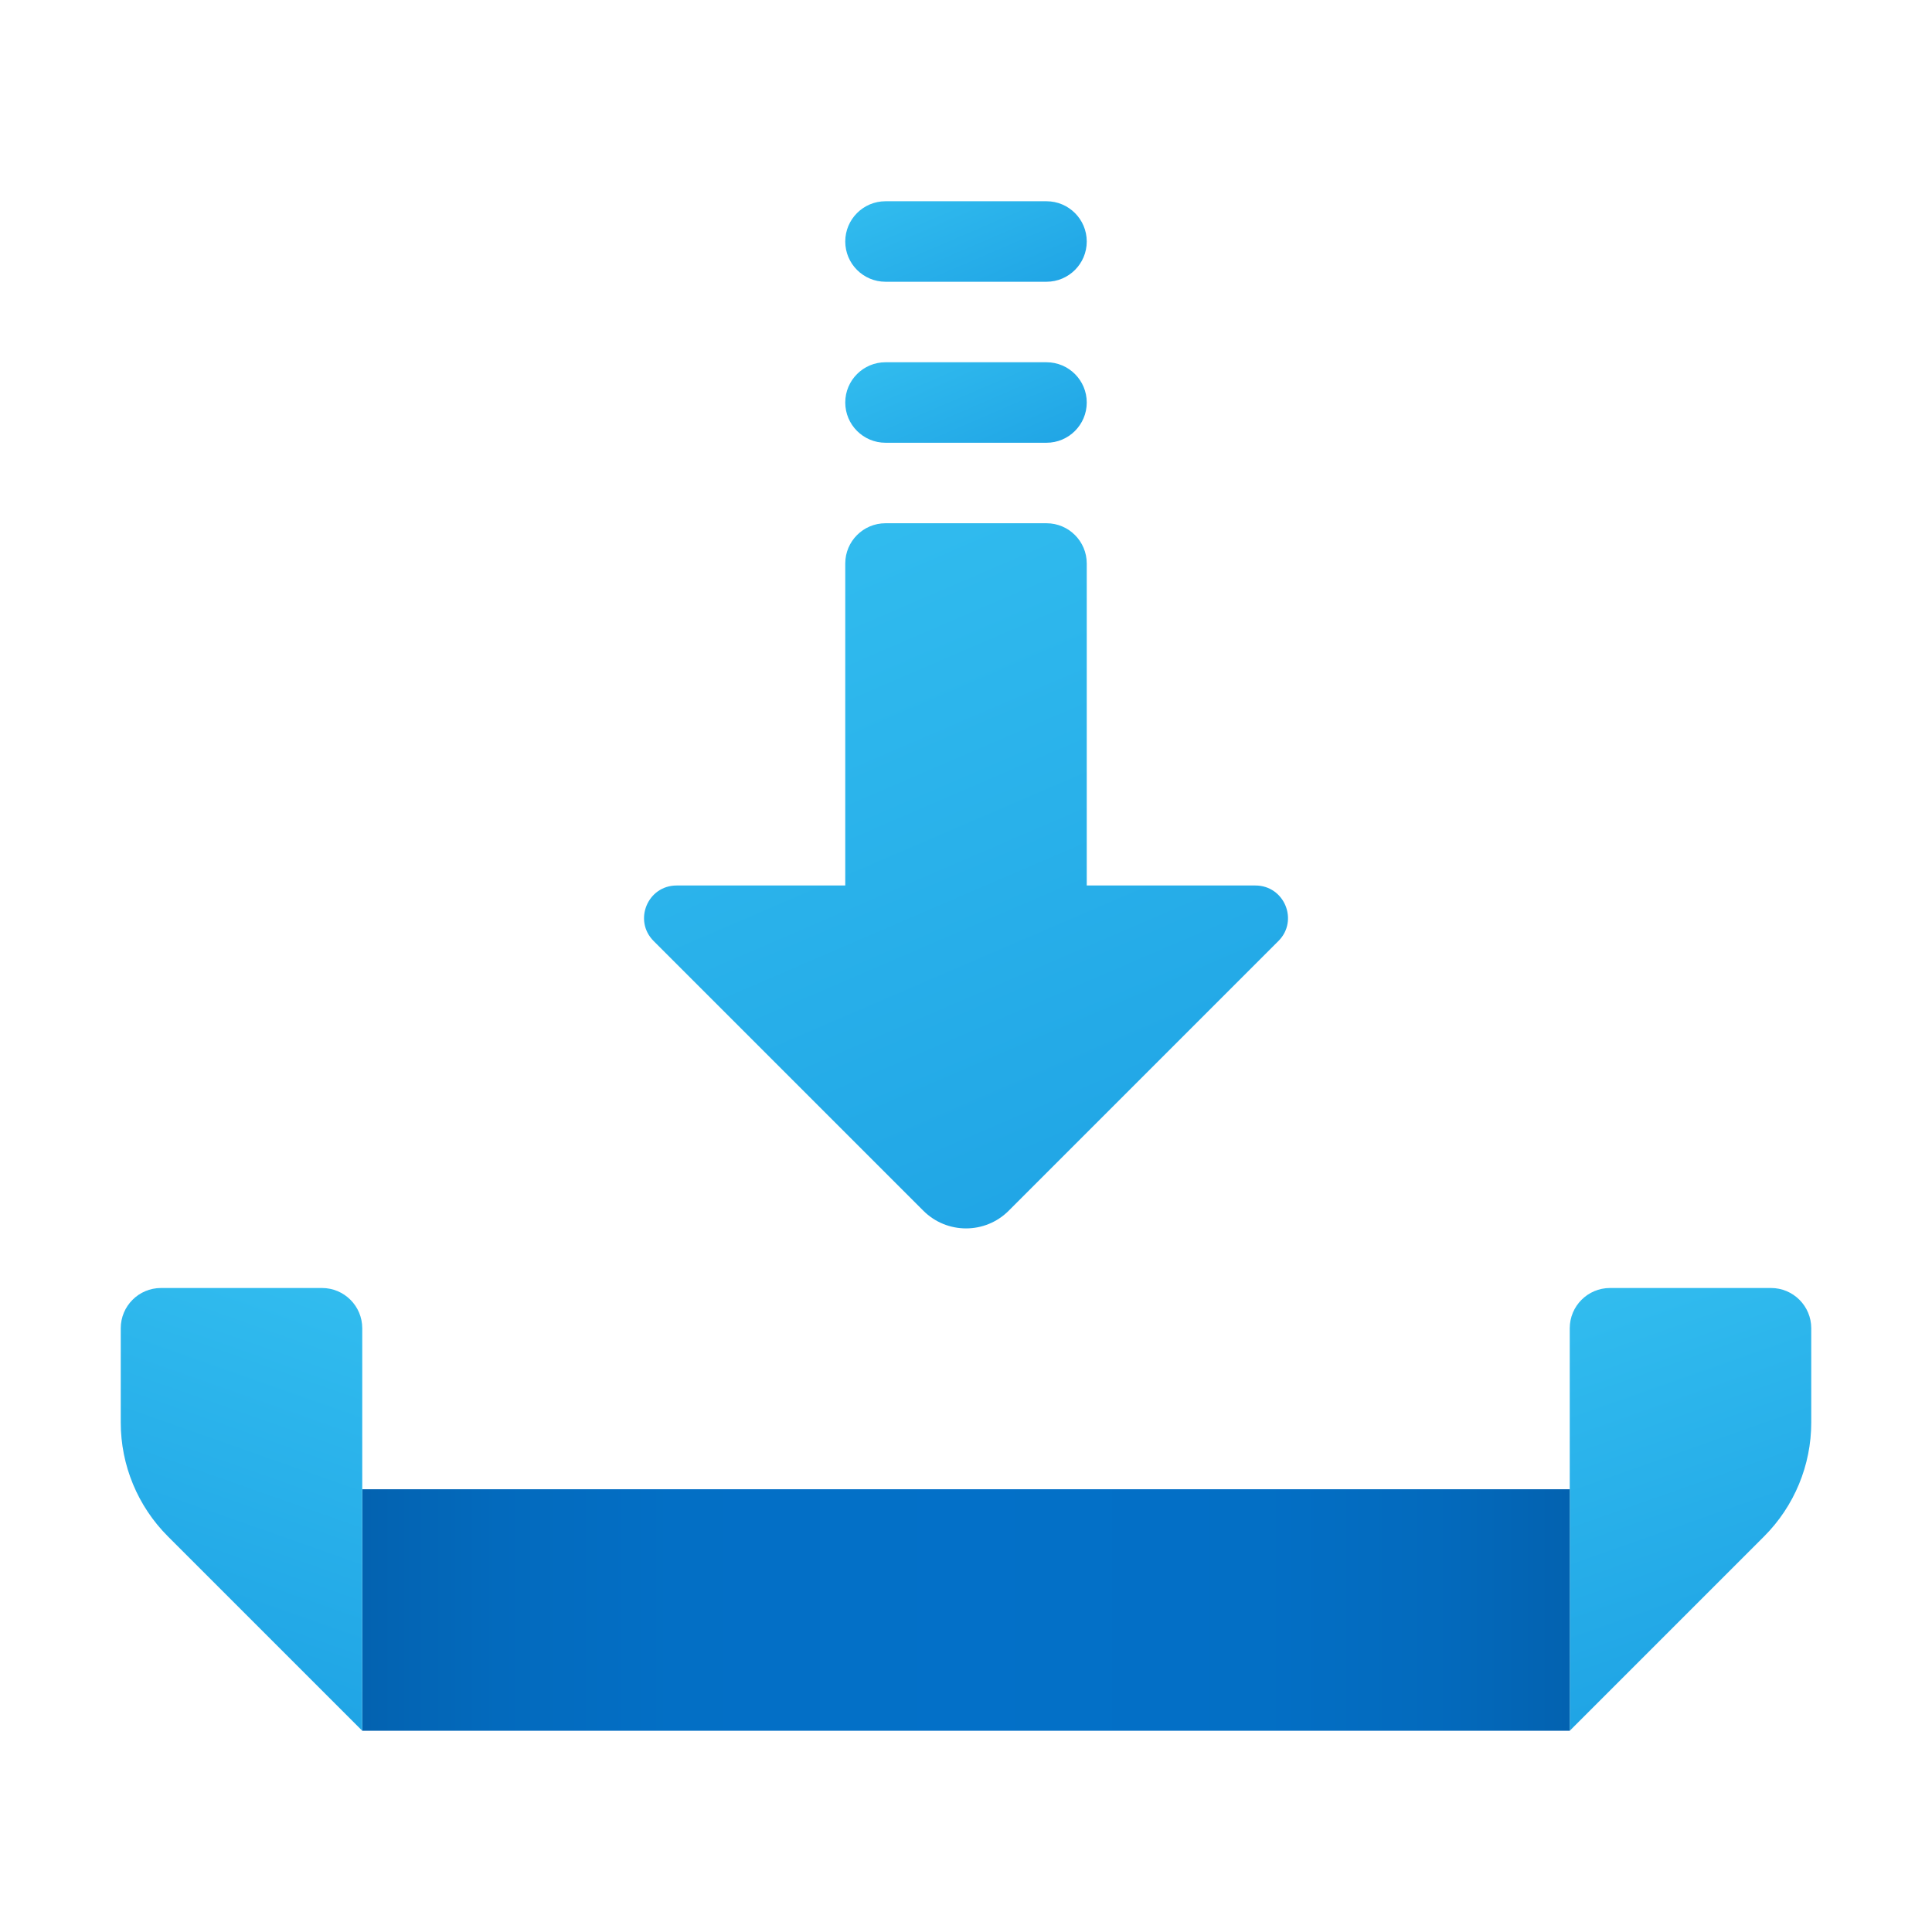 <svg xmlns="http://www.w3.org/2000/svg"  viewBox="0 0 48 48" width="96px" height="96px"><linearGradient id="Gx4Hql1L2mKhvP9291EBWa" x1="19.53" x2="28.032" y1="12.426" y2="32.179" gradientUnits="userSpaceOnUse"><stop offset="0" stop-color="#32bdef"/><stop offset="1" stop-color="#1ea2e4"/></linearGradient><path fill="url(#Gx4Hql1L2mKhvP9291EBWa)" d="M31.19,22H27v-8c0-0.552-0.448-1-1-1h-4c-0.552,0-1,0.448-1,1v8h-4.19	c-0.72,0-1.08,0.87-0.571,1.379l6.701,6.701c0.586,0.586,1.536,0.586,2.121,0l6.701-6.701C32.271,22.87,31.91,22,31.19,22z"/><linearGradient id="Gx4Hql1L2mKhvP9291EBWb" x1="39.761" x2="43.605" y1="31.57" y2="42.462" gradientUnits="userSpaceOnUse"><stop offset="0" stop-color="#32bdef"/><stop offset="1" stop-color="#1ea2e4"/></linearGradient><path fill="url(#Gx4Hql1L2mKhvP9291EBWb)" d="M39,33v10l4.828-4.828c0.75-0.75,1.172-1.768,1.172-2.828V33c0-0.552-0.448-1-1-1h-4	C39.448,32,39,32.448,39,33z"/><linearGradient id="Gx4Hql1L2mKhvP9291EBWc" x1="9" x2="39" y1="40" y2="40" gradientUnits="userSpaceOnUse"><stop offset="0" stop-color="#0362b0"/><stop offset=".112" stop-color="#036abd"/><stop offset=".258" stop-color="#036fc5"/><stop offset=".5" stop-color="#0370c8"/><stop offset=".742" stop-color="#036fc5"/><stop offset=".888" stop-color="#036abd"/><stop offset="1" stop-color="#0362b0"/></linearGradient><rect width="30" height="6" x="9" y="37" fill="url(#Gx4Hql1L2mKhvP9291EBWc)"/><linearGradient id="Gx4Hql1L2mKhvP9291EBWd" x1="332.761" x2="336.605" y1="31.57" y2="42.462" gradientTransform="matrix(-1 0 0 1 341 0)" gradientUnits="userSpaceOnUse"><stop offset="0" stop-color="#32bdef"/><stop offset="1" stop-color="#1ea2e4"/></linearGradient><path fill="url(#Gx4Hql1L2mKhvP9291EBWd)" d="M9,33v10l-4.828-4.828C3.421,37.421,3,36.404,3,35.343V33c0-0.552,0.448-1,1-1h4	C8.552,32,9,32.448,9,33z"/><linearGradient id="Gx4Hql1L2mKhvP9291EBWe" x1="23.174" x2="24.956" y1="4.081" y2="8.222" gradientUnits="userSpaceOnUse"><stop offset="0" stop-color="#32bdef"/><stop offset="1" stop-color="#1ea2e4"/></linearGradient><path fill="url(#Gx4Hql1L2mKhvP9291EBWe)" d="M26,7h-4c-0.552,0-1-0.448-1-1v0c0-0.552,0.448-1,1-1h4c0.552,0,1,0.448,1,1v0	C27,6.552,26.552,7,26,7z"/><linearGradient id="Gx4Hql1L2mKhvP9291EBWf" x1="23.174" x2="24.956" y1="8.081" y2="12.222" gradientUnits="userSpaceOnUse"><stop offset="0" stop-color="#32bdef"/><stop offset="1" stop-color="#1ea2e4"/></linearGradient><path fill="url(#Gx4Hql1L2mKhvP9291EBWf)" d="M26,11h-4c-0.552,0-1-0.448-1-1v0c0-0.552,0.448-1,1-1h4c0.552,0,1,0.448,1,1v0	C27,10.552,26.552,11,26,11z"/></svg>